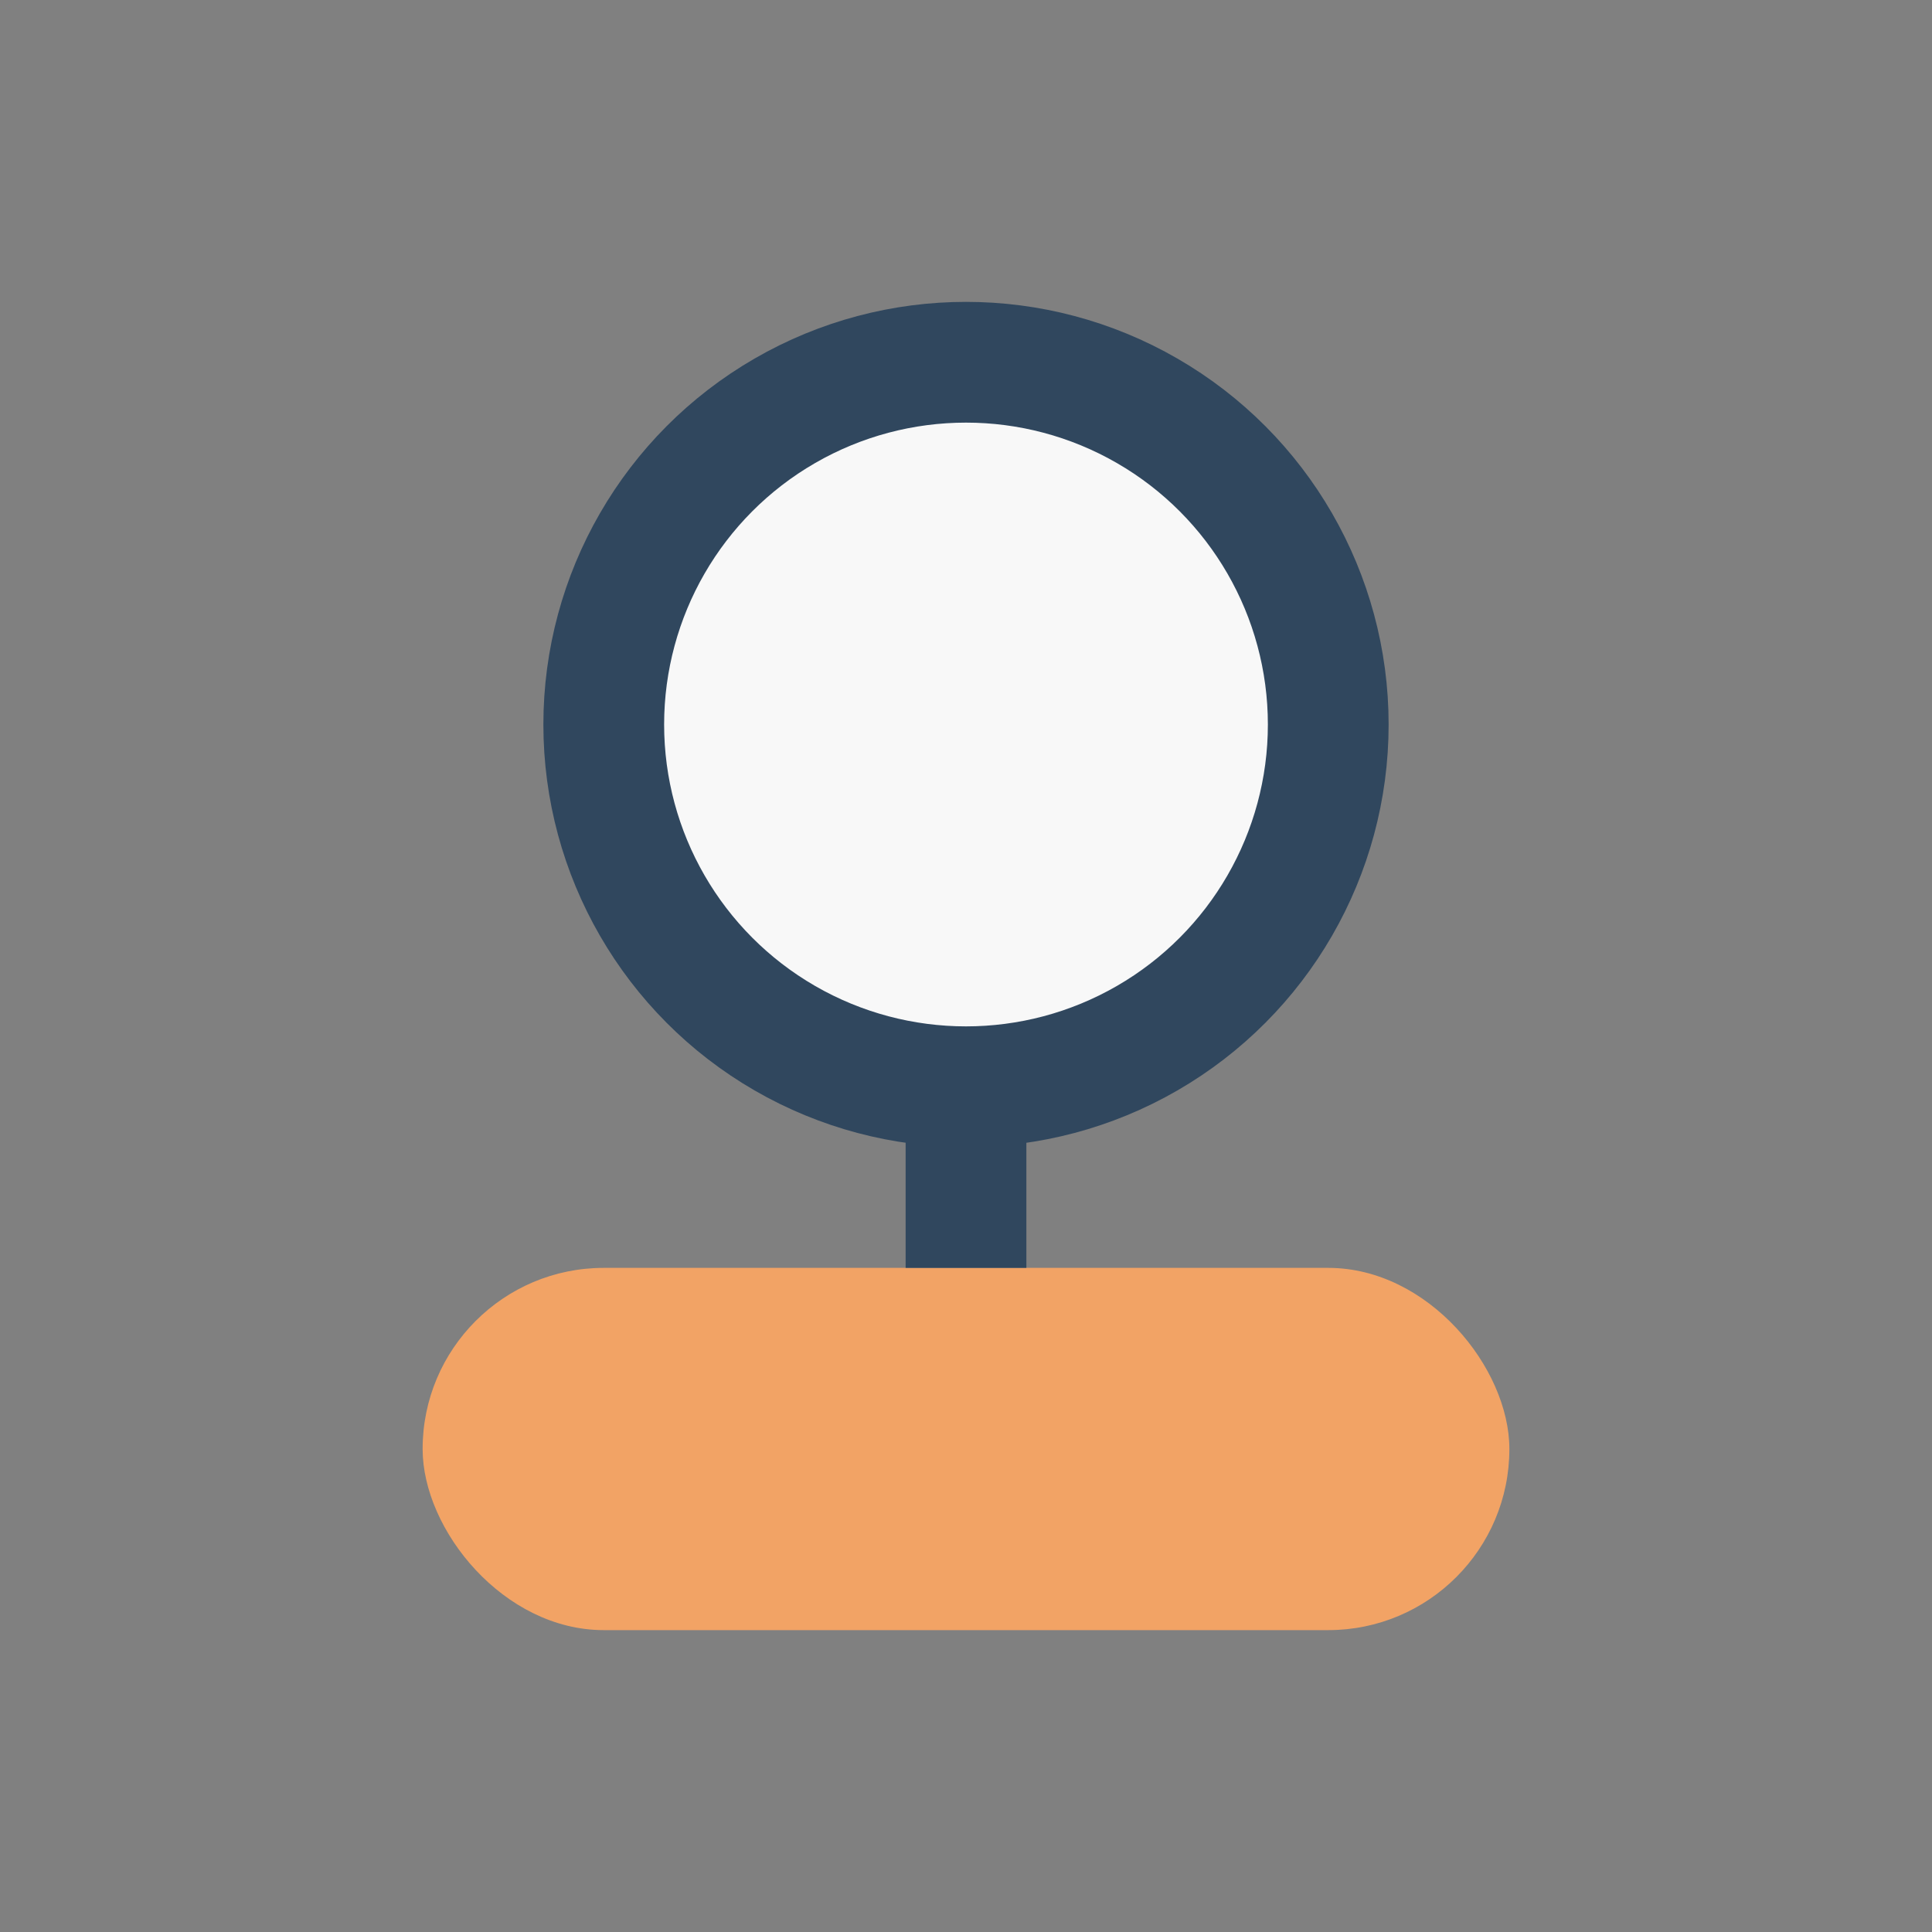 <?xml version="1.0" encoding="UTF-8"?>
<svg xmlns="http://www.w3.org/2000/svg" width="32" height="32" viewBox="0 0 32 32"><rect x="0" y="0" width="32" height="32" fill="#808080" stroke="none"/><circle cx="16" cy="12" r="6" fill="#F8F8F8" stroke="#30475E" stroke-width="2"/><rect x="7" y="21" width="18" height="6" rx="3" fill="#F2A365"/><path d="M16 18v3" stroke="#30475E" stroke-width="2"/></svg>